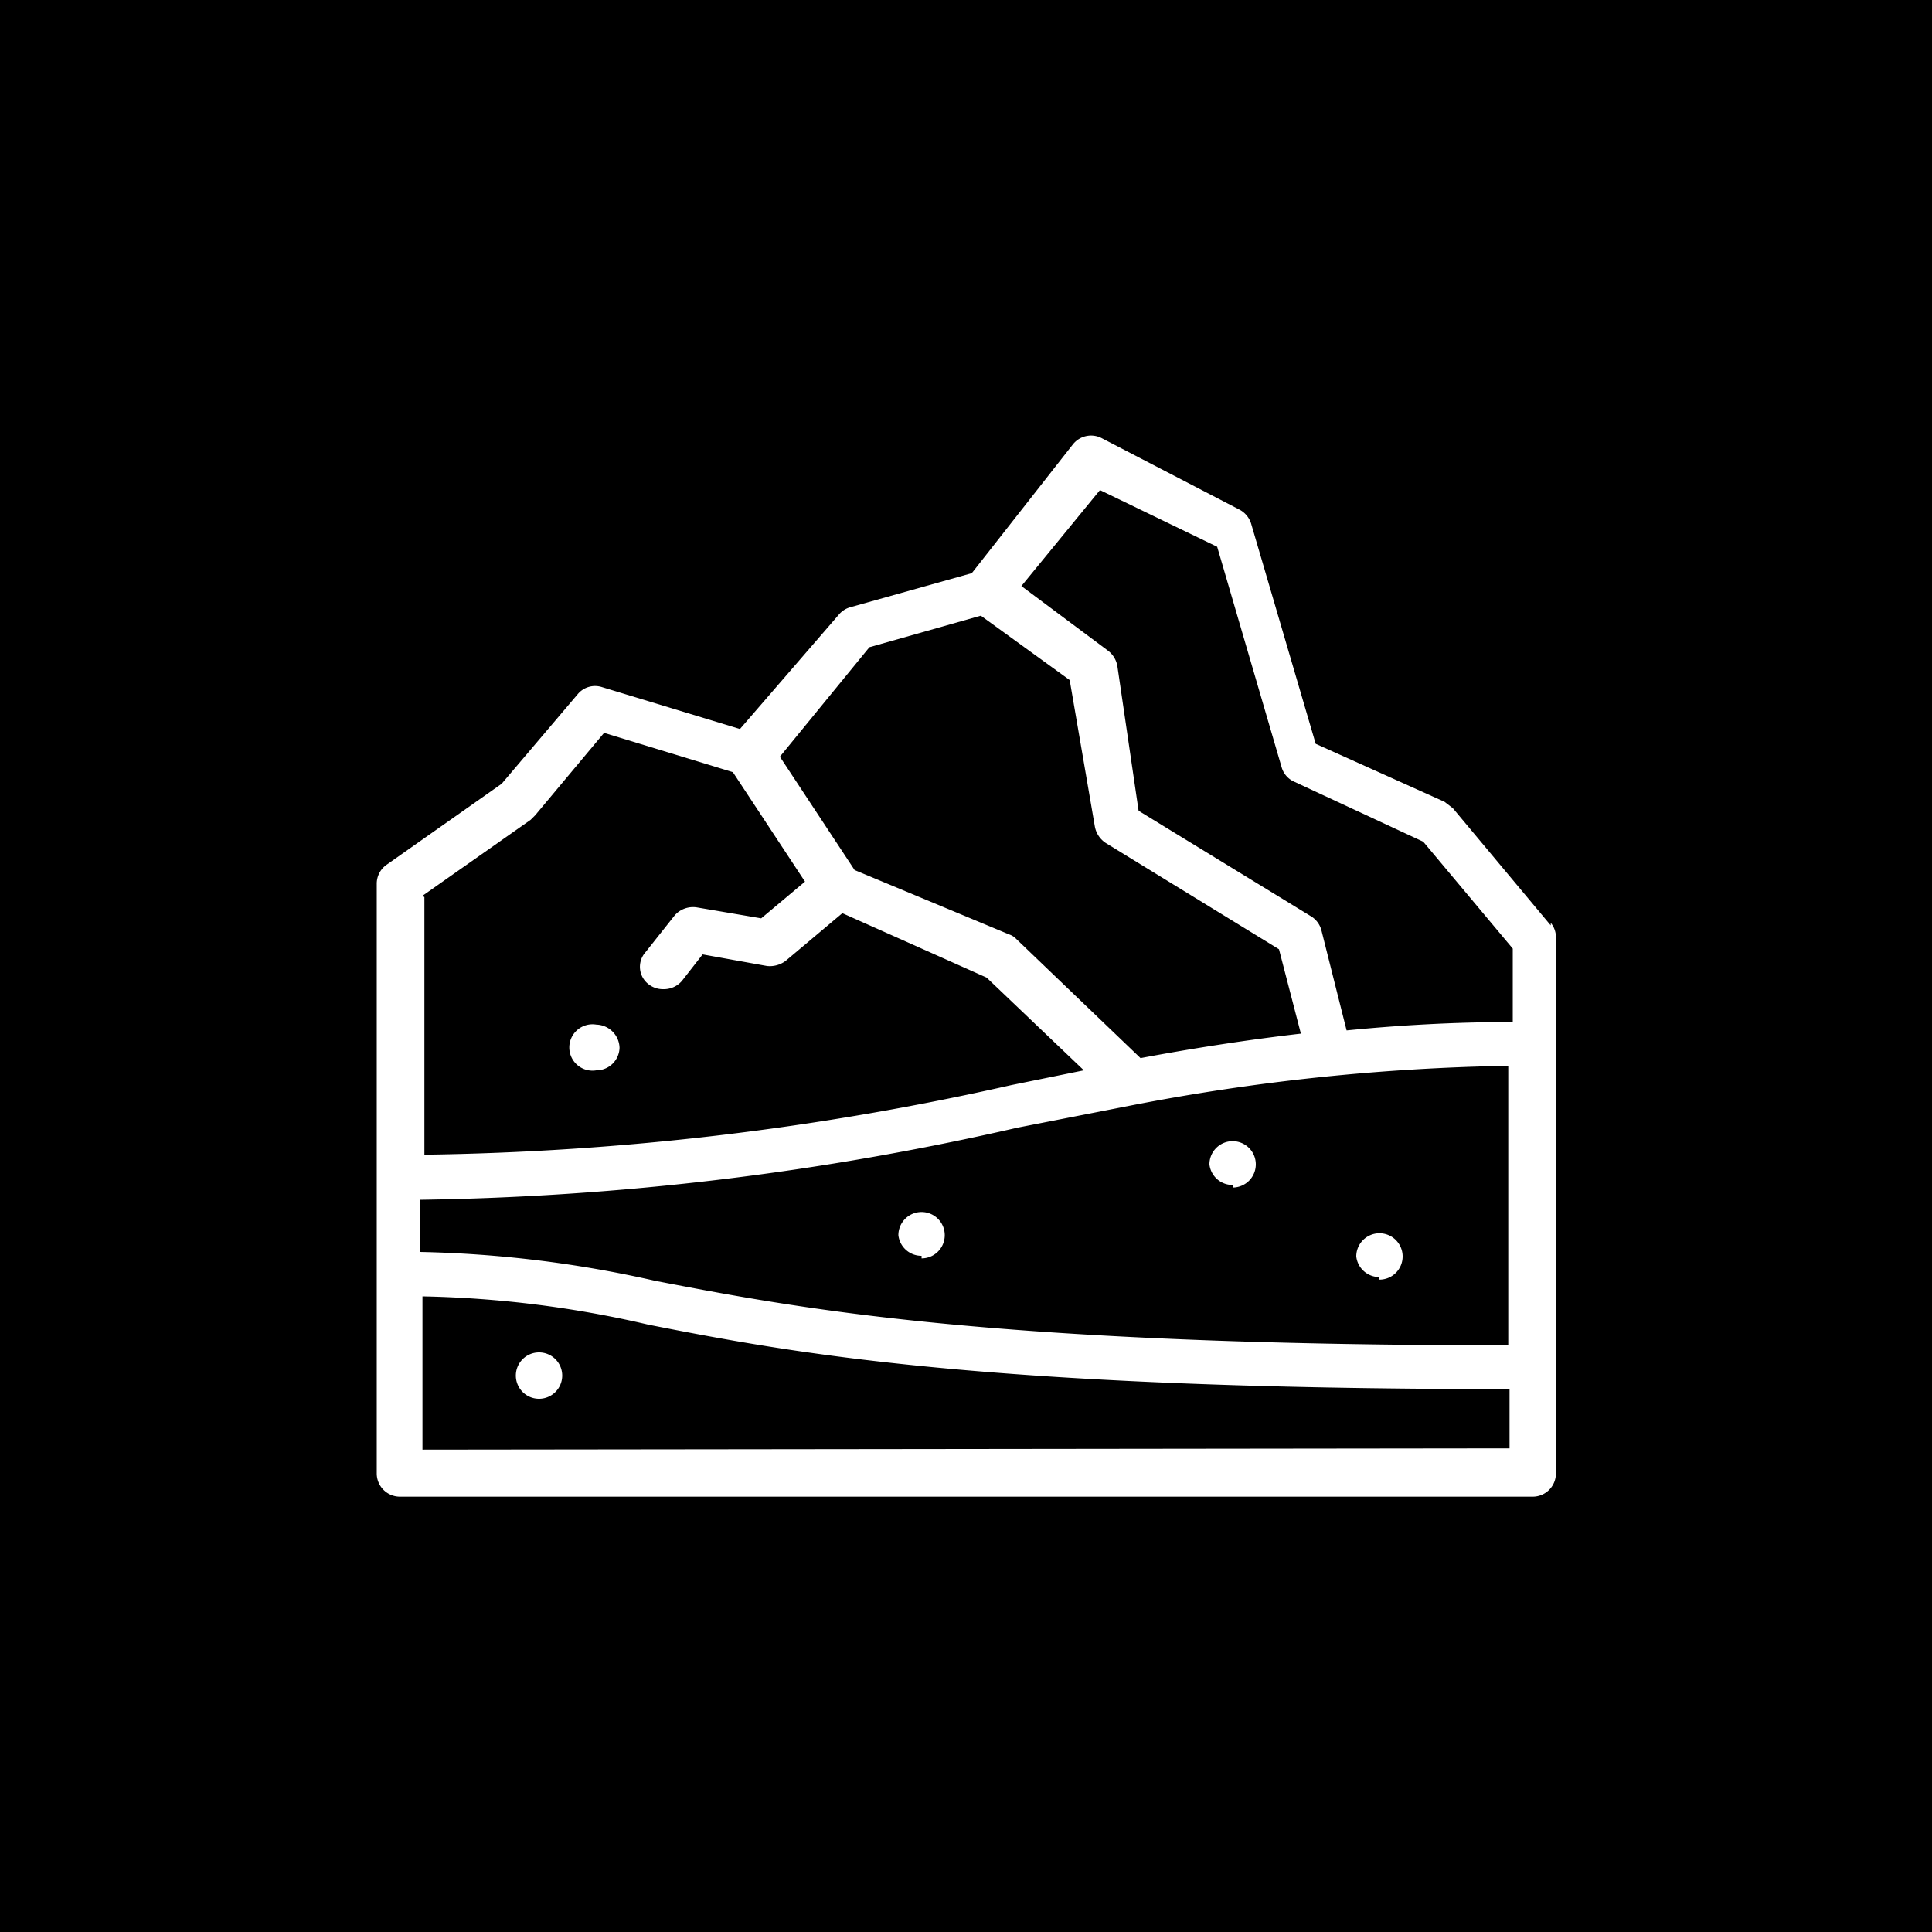 <?xml version="1.0" encoding="UTF-8"?> <svg xmlns="http://www.w3.org/2000/svg" viewBox="0 0 30 30"><defs><style>.cls-1{fill:#fff;}</style></defs><g id="Слой_2" data-name="Слой 2"><g id="Слой_1-2" data-name="Слой 1"><rect width="30" height="30"></rect><path class="cls-1" d="M8.37,21a.36.36,0,1,0,.36.36A.36.36,0,0,0,8.37,21Zm5.94-1.46a.36.36,0,1,0-.36-.36A.36.36,0,0,0,14.31,19.5Zm4.83-1.1a.36.36,0,1,0-.36-.36A.36.36,0,0,0,19.14,18.4Zm2.28,1.43a.36.36,0,0,0,.36-.36.36.36,0,0,0-.72,0A.36.36,0,0,0,21.42,19.83Zm2.66-5.5-1.52-1.82-.13-.1-2-.9-1-3.41a.37.37,0,0,0-.19-.23L17.1,6.8a.36.36,0,0,0-.44.1l-1.57,2-1.89.53a.36.36,0,0,0-.18.12l-1.53,1.77-2.14-.65a.35.35,0,0,0-.38.11L7.79,12.17,6,13.43a.36.36,0,0,0-.15.3v9.15a.36.36,0,0,0,.36.36H23.8a.36.36,0,0,0,.36-.36V14.57A.35.35,0,0,0,24.08,14.33Zm-7-6.76,1.82.88,1,3.42a.35.35,0,0,0,.2.23l2,.93,1.39,1.66v1.14c-.92,0-1.77.05-2.58.13l-.39-1.55a.36.36,0,0,0-.16-.22l-2.68-1.64-.33-2.25a.38.38,0,0,0-.15-.24l-1.34-1ZM13.5,10.05l1.73-.49,1.38,1L17,12.83a.39.39,0,0,0,.17.26l2.69,1.65.34,1.31c-.86.1-1.69.23-2.49.38l-1.93-1.85a.26.26,0,0,0-.11-.07l-2.4-1-1.16-1.76ZM6.56,13.91l1.68-1.18.07-.07,1.07-1.28,2,.61,1.12,1.7-.68.57-1-.17a.38.38,0,0,0-.34.12l-.46.58a.34.34,0,0,0,.06.5.36.36,0,0,0,.22.07.37.37,0,0,0,.29-.13l.32-.41,1,.18a.41.41,0,0,0,.29-.08l.88-.74,2.24,1,1.51,1.44-1.13.23a44,44,0,0,1-9.11,1.08v-4Zm9.24,3.6,1.79-.35h0a33.48,33.48,0,0,1,5.83-.61v4.34c-8.14,0-11.09-.59-13.24-1a18.13,18.13,0,0,0-3.66-.45v-.81A44.33,44.33,0,0,0,15.8,17.51Zm-9.24,5V20.13a16.82,16.82,0,0,1,3.51.44c2.19.43,5.17,1,13.37,1v.92Zm2.7-6.6a.36.36,0,1,0,0,.71.36.36,0,0,0,.36-.35A.37.37,0,0,0,9.26,15.91Z"></path></g></g></svg> 